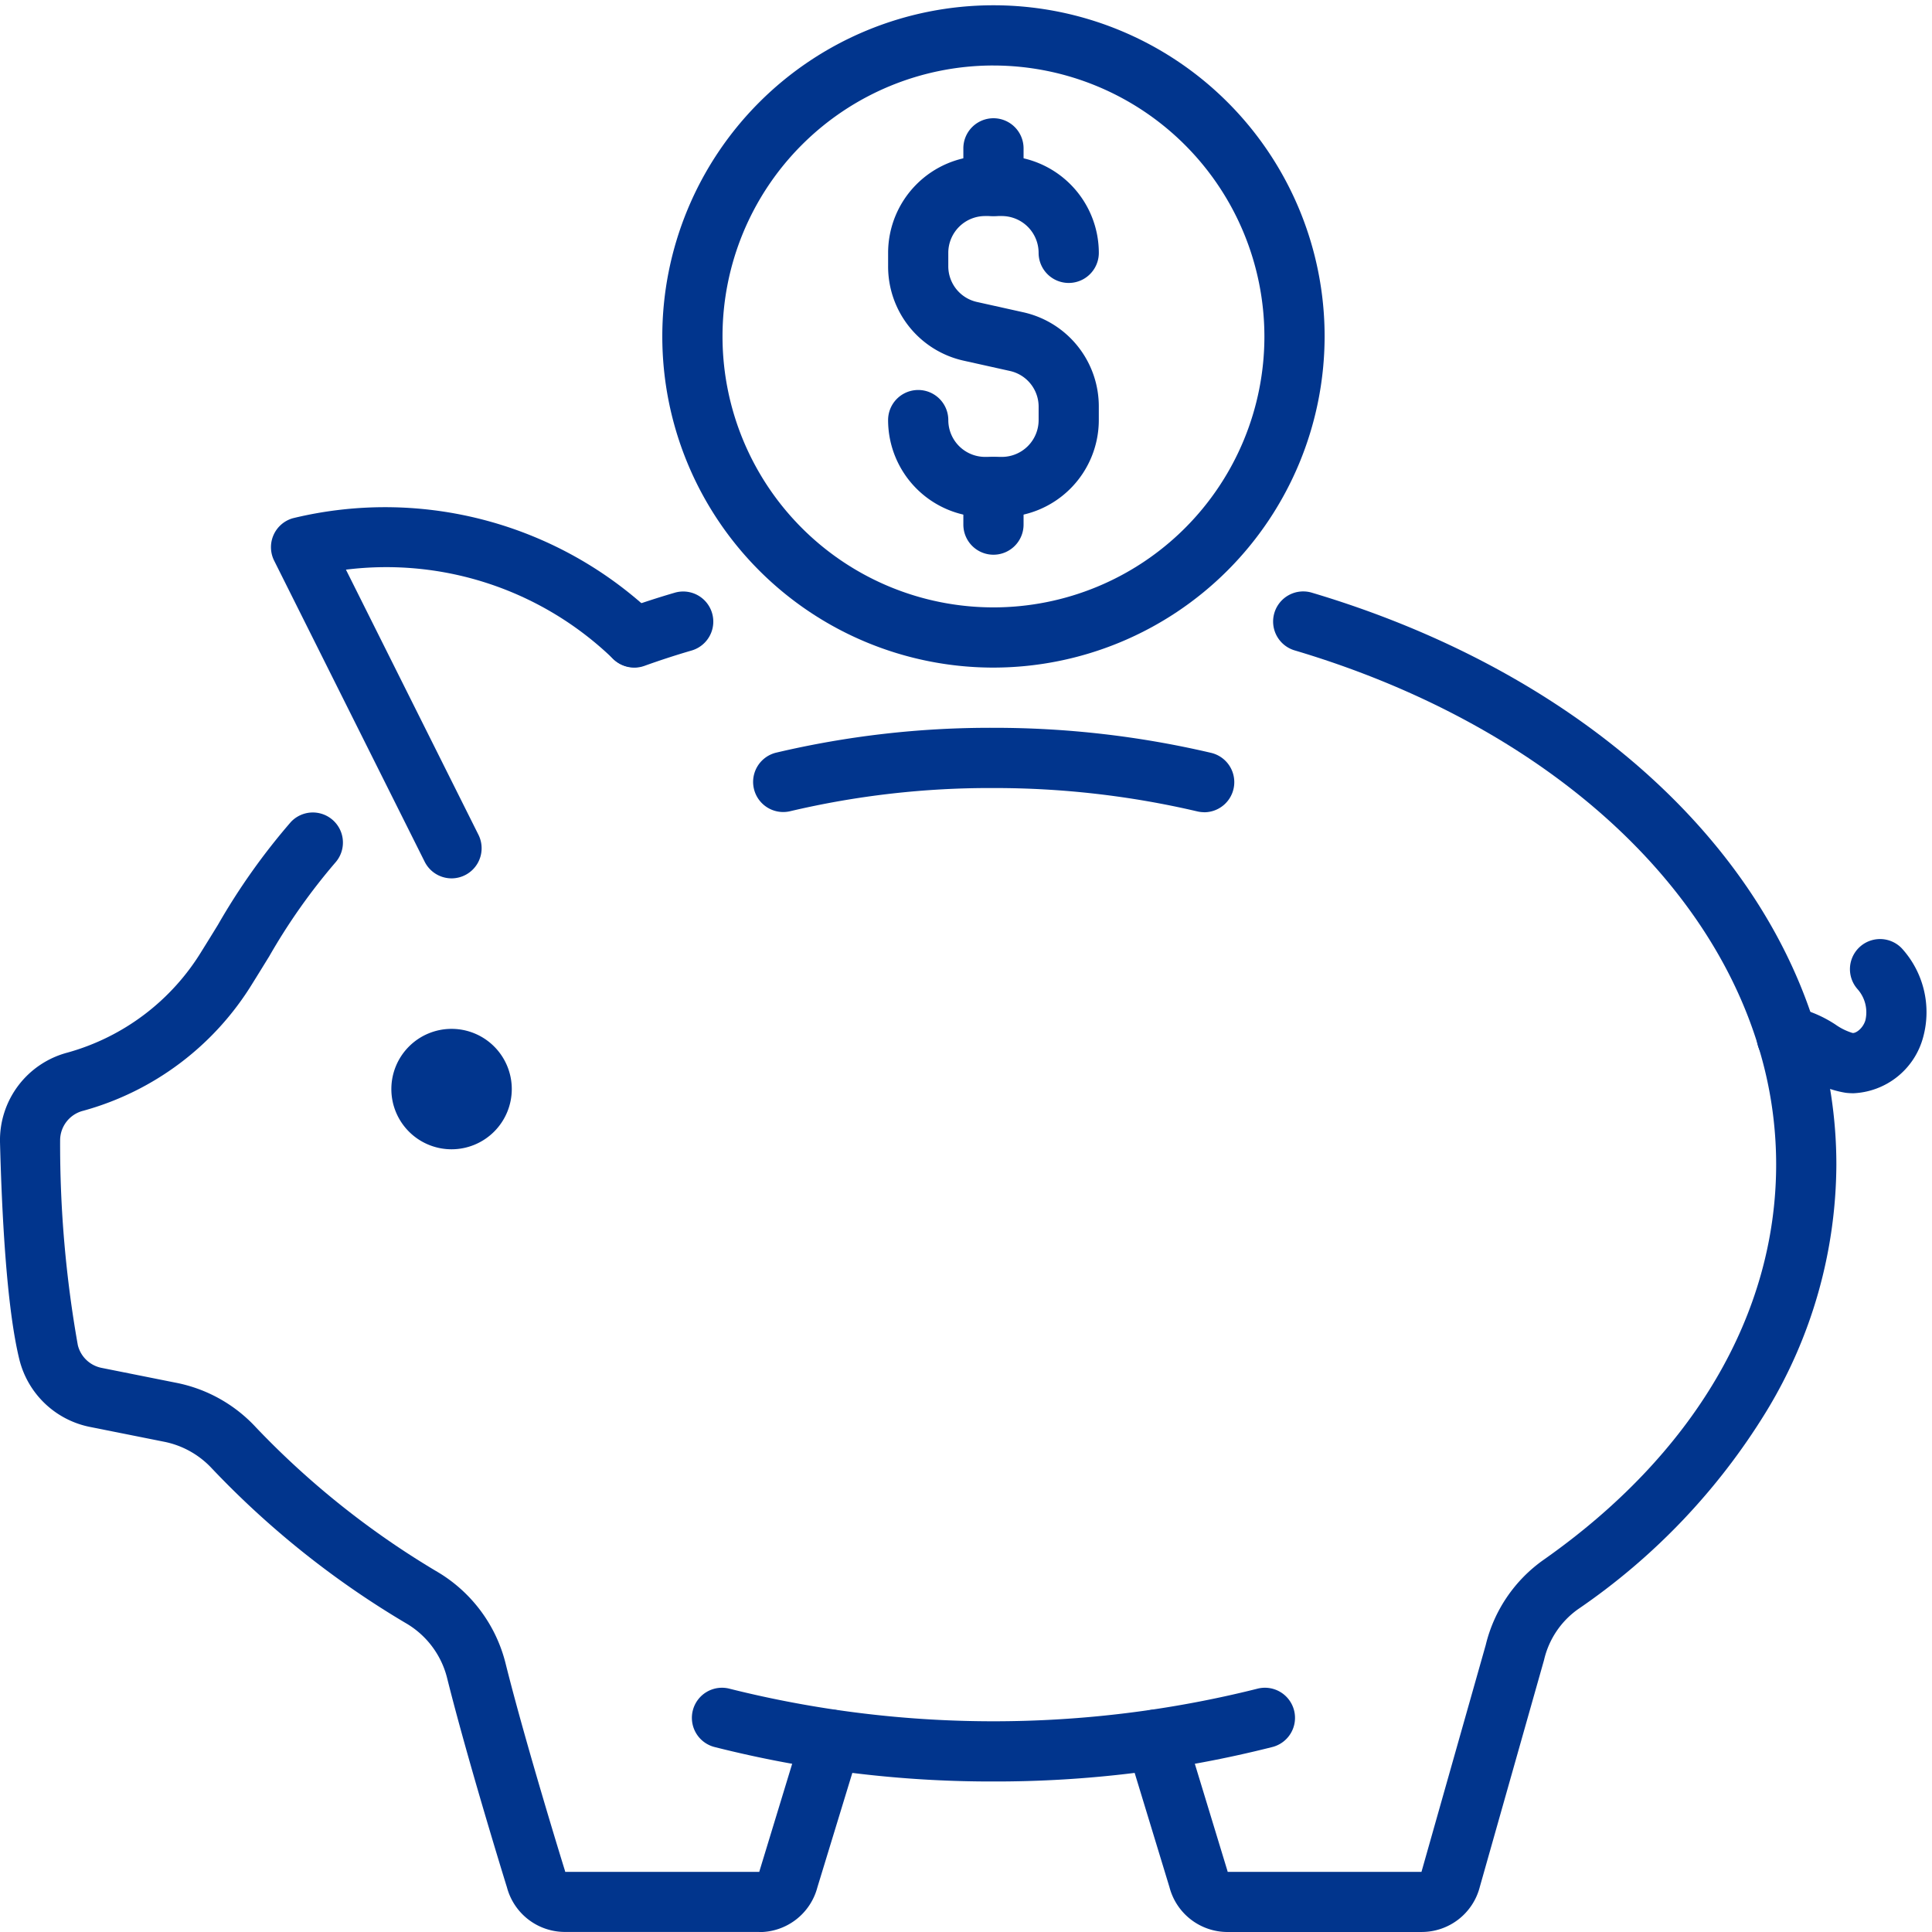 <svg xmlns="http://www.w3.org/2000/svg" xmlns:xlink="http://www.w3.org/1999/xlink" width="108" height="108" viewBox="0 0 108 108">
  <defs>
    <clipPath id="clip-path">
      <rect id="Rectangle_688" data-name="Rectangle 688" width="108" height="108" transform="translate(0 0)" fill="#01358d"/>
    </clipPath>
  </defs>
  <g id="Group_408" data-name="Group 408" transform="translate(-399 28.691)">
    <g id="Group_290" data-name="Group 290" transform="translate(399 -28.691)" clip-path="url(#clip-path)">
      <path id="Path_1" data-name="Path 1" d="M212.858,55.195h-.935a5.428,5.428,0,0,1-5.422-5.422,1.683,1.683,0,1,1,3.366,0,2.059,2.059,0,0,0,2.057,2.057h.935a2.059,2.059,0,0,0,2.057-2.057v-.74a2.045,2.045,0,0,0-1.611-2.008l-2.557-.569a5.39,5.39,0,0,1-4.246-5.293v-.74A5.428,5.428,0,0,1,211.923,35h.935a5.429,5.429,0,0,1,5.423,5.423,1.683,1.683,0,1,1-3.366,0,2.059,2.059,0,0,0-2.057-2.057h-.935a2.059,2.059,0,0,0-2.057,2.057v.74a2.044,2.044,0,0,0,1.611,2.008l2.557.569a5.39,5.39,0,0,1,4.246,5.293v.74a5.429,5.429,0,0,1-5.423,5.422" transform="translate(-156.856 -26.289)" fill="#01358d"/>
      <path id="Path_2" data-name="Path 2" d="M225.683,31.719A1.683,1.683,0,0,1,224,30.036v-2.1a1.683,1.683,0,1,1,3.366,0v2.1a1.683,1.683,0,0,1-1.683,1.683" transform="translate(-170.148 -19.643)" fill="#01358d"/>
      <path id="Path_3" data-name="Path 3" d="M225.683,110.469A1.683,1.683,0,0,1,224,108.786v-2.1a1.683,1.683,0,1,1,3.366,0v2.1a1.683,1.683,0,0,1-1.683,1.683" transform="translate(-170.148 -79.46)" fill="#01358d"/>
      <path id="Path_4" data-name="Path 4" d="M172.512,37.023a18.512,18.512,0,1,1,18.512-18.512,18.533,18.533,0,0,1-18.512,18.512m0-33.658a15.146,15.146,0,1,0,15.146,15.146A15.163,15.163,0,0,0,172.512,3.366" transform="translate(-116.977 0.296)" fill="#01358d"/>
      <path id="Path_5" data-name="Path 5" d="M177.827,396.465a62.983,62.983,0,0,1-15.562-1.919,1.683,1.683,0,1,1,.832-3.261,60.683,60.683,0,0,0,29.459,0,1.683,1.683,0,1,1,.832,3.261,62.983,62.983,0,0,1-15.562,1.919" transform="translate(-122.292 -296.879)" fill="#01358d"/>
      <path id="Path_6" data-name="Path 6" d="M42.439,250.2H31.591a3.355,3.355,0,0,1-3.254-2.5c-.2-.638-2.225-7.217-3.335-11.661a4.932,4.932,0,0,0-2.221-3.045,50.045,50.045,0,0,1-10.945-8.714,4.959,4.959,0,0,0-2.674-1.485l-4.149-.829a5.091,5.091,0,0,1-3.93-3.764C.359,215.256.1,209.96,0,206.036a5.063,5.063,0,0,1,3.771-4.992,12.794,12.794,0,0,0,7.515-5.693c.3-.48.6-.966.9-1.455a36.423,36.423,0,0,1,4.077-5.747,1.683,1.683,0,0,1,2.483,2.272,33.846,33.846,0,0,0-3.693,5.236c-.308.5-.615,1-.928,1.5a16.1,16.1,0,0,1-9.474,7.139,1.706,1.706,0,0,0-1.29,1.664A64.072,64.072,0,0,0,4.351,217.4a1.712,1.712,0,0,0,1.322,1.267l4.148.829a8.233,8.233,0,0,1,4.5,2.512,47.369,47.369,0,0,0,10.212,8.112,8.277,8.277,0,0,1,3.737,5.1c1.121,4.484,3.276,11.452,3.3,11.521.01.032.019.065.027.1l10.847,0c.007-.03.015-.056.024-.087l2.375-7.792a1.683,1.683,0,1,1,3.22.982L45.694,247.7a3.356,3.356,0,0,1-3.255,2.508" transform="translate(0 -142.203)" fill="#01358d"/>
      <path id="Path_7" data-name="Path 7" d="M278.324,211.228H267.486a3.354,3.354,0,0,1-3.254-2.509l-2.362-7.754a1.683,1.683,0,0,1,3.22-.981l2.373,7.792c.009.03.017.06.025.091l10.835,0c0-.02.008-.035.013-.055l3.576-12.626a8.165,8.165,0,0,1,3.219-4.752c8.393-5.89,13.016-13.745,13.016-22.115a22.369,22.369,0,0,0-1-6.605c-3.024-9.927-12.706-18.2-25.9-22.124a1.683,1.683,0,1,1,.96-3.226c14.279,4.252,24.8,13.359,28.156,24.363a25.716,25.716,0,0,1,1.15,7.592,26.715,26.715,0,0,1-3.93,13.833,36.363,36.363,0,0,1-10.519,11.037,4.806,4.806,0,0,0-1.889,2.821c-.005.021-.011.042-.017.063L281.583,208.7a3.354,3.354,0,0,1-3.259,2.527" transform="translate(-198.859 -103.228)" fill="#01358d"/>
      <path id="Path_8" data-name="Path 8" d="M142.172,140.548a1.683,1.683,0,0,1-.568-3.267c.954-.342,1.91-.653,2.841-.924a1.683,1.683,0,0,1,.94,3.232c-.866.252-1.756.541-2.645.86a1.679,1.679,0,0,1-.568.1" transform="translate(-106.713 -103.228)" fill="#01358d"/>
      <path id="Path_9" data-name="Path 9" d="M200.244,172.718a1.7,1.7,0,0,1-.387-.045,49.74,49.74,0,0,0-11.394-1.306,48.7,48.7,0,0,0-11.386,1.3,1.683,1.683,0,0,1-.788-3.272A52.074,52.074,0,0,1,188.462,168a53.1,53.1,0,0,1,12.166,1.4,1.683,1.683,0,0,1-.385,3.321" transform="translate(-132.927 -127.315)" fill="#01358d"/>
      <path id="Path_10" data-name="Path 10" d="M73.1,137.466a1.683,1.683,0,0,1-1.507-.931l-8.414-16.829a1.683,1.683,0,0,1,1.044-2.371,21.815,21.815,0,0,1,20.263,5.46,1.683,1.683,0,0,1-2.345,2.414,18.24,18.24,0,0,0-14.949-5L74.6,135.03a1.684,1.684,0,0,1-1.5,2.436" transform="translate(-47.854 -88.365)" fill="#01358d"/>
      <path id="Path_11" data-name="Path 11" d="M94.366,244.733a3.366,3.366,0,1,1,3.366-3.366,3.37,3.37,0,0,1-3.366,3.366m0-3.368v0Z" transform="translate(-69.123 -180.487)" fill="#01358d"/>
      <path id="Path_12" data-name="Path 12" d="M413.907,225.648a3.479,3.479,0,0,1-.429-.026,5.637,5.637,0,0,1-2.3-.93,4.3,4.3,0,0,0-.9-.464l-.039-.011a.416.416,0,0,0-.056-.013,1.683,1.683,0,0,1,.019-3.366,3.576,3.576,0,0,1,.985.15,6.88,6.88,0,0,1,1.73.824,3.325,3.325,0,0,0,.95.467c.185.026.587-.259.719-.714a1.948,1.948,0,0,0-.445-1.741,1.683,1.683,0,0,1,2.476-2.279,5.3,5.3,0,0,1,1.2,4.957,4.228,4.228,0,0,1-3.915,3.147M410.2,224.2h0Z" transform="translate(-310.308 -164.535)" fill="#01358d"/>
    </g>
  </g>
</svg>
